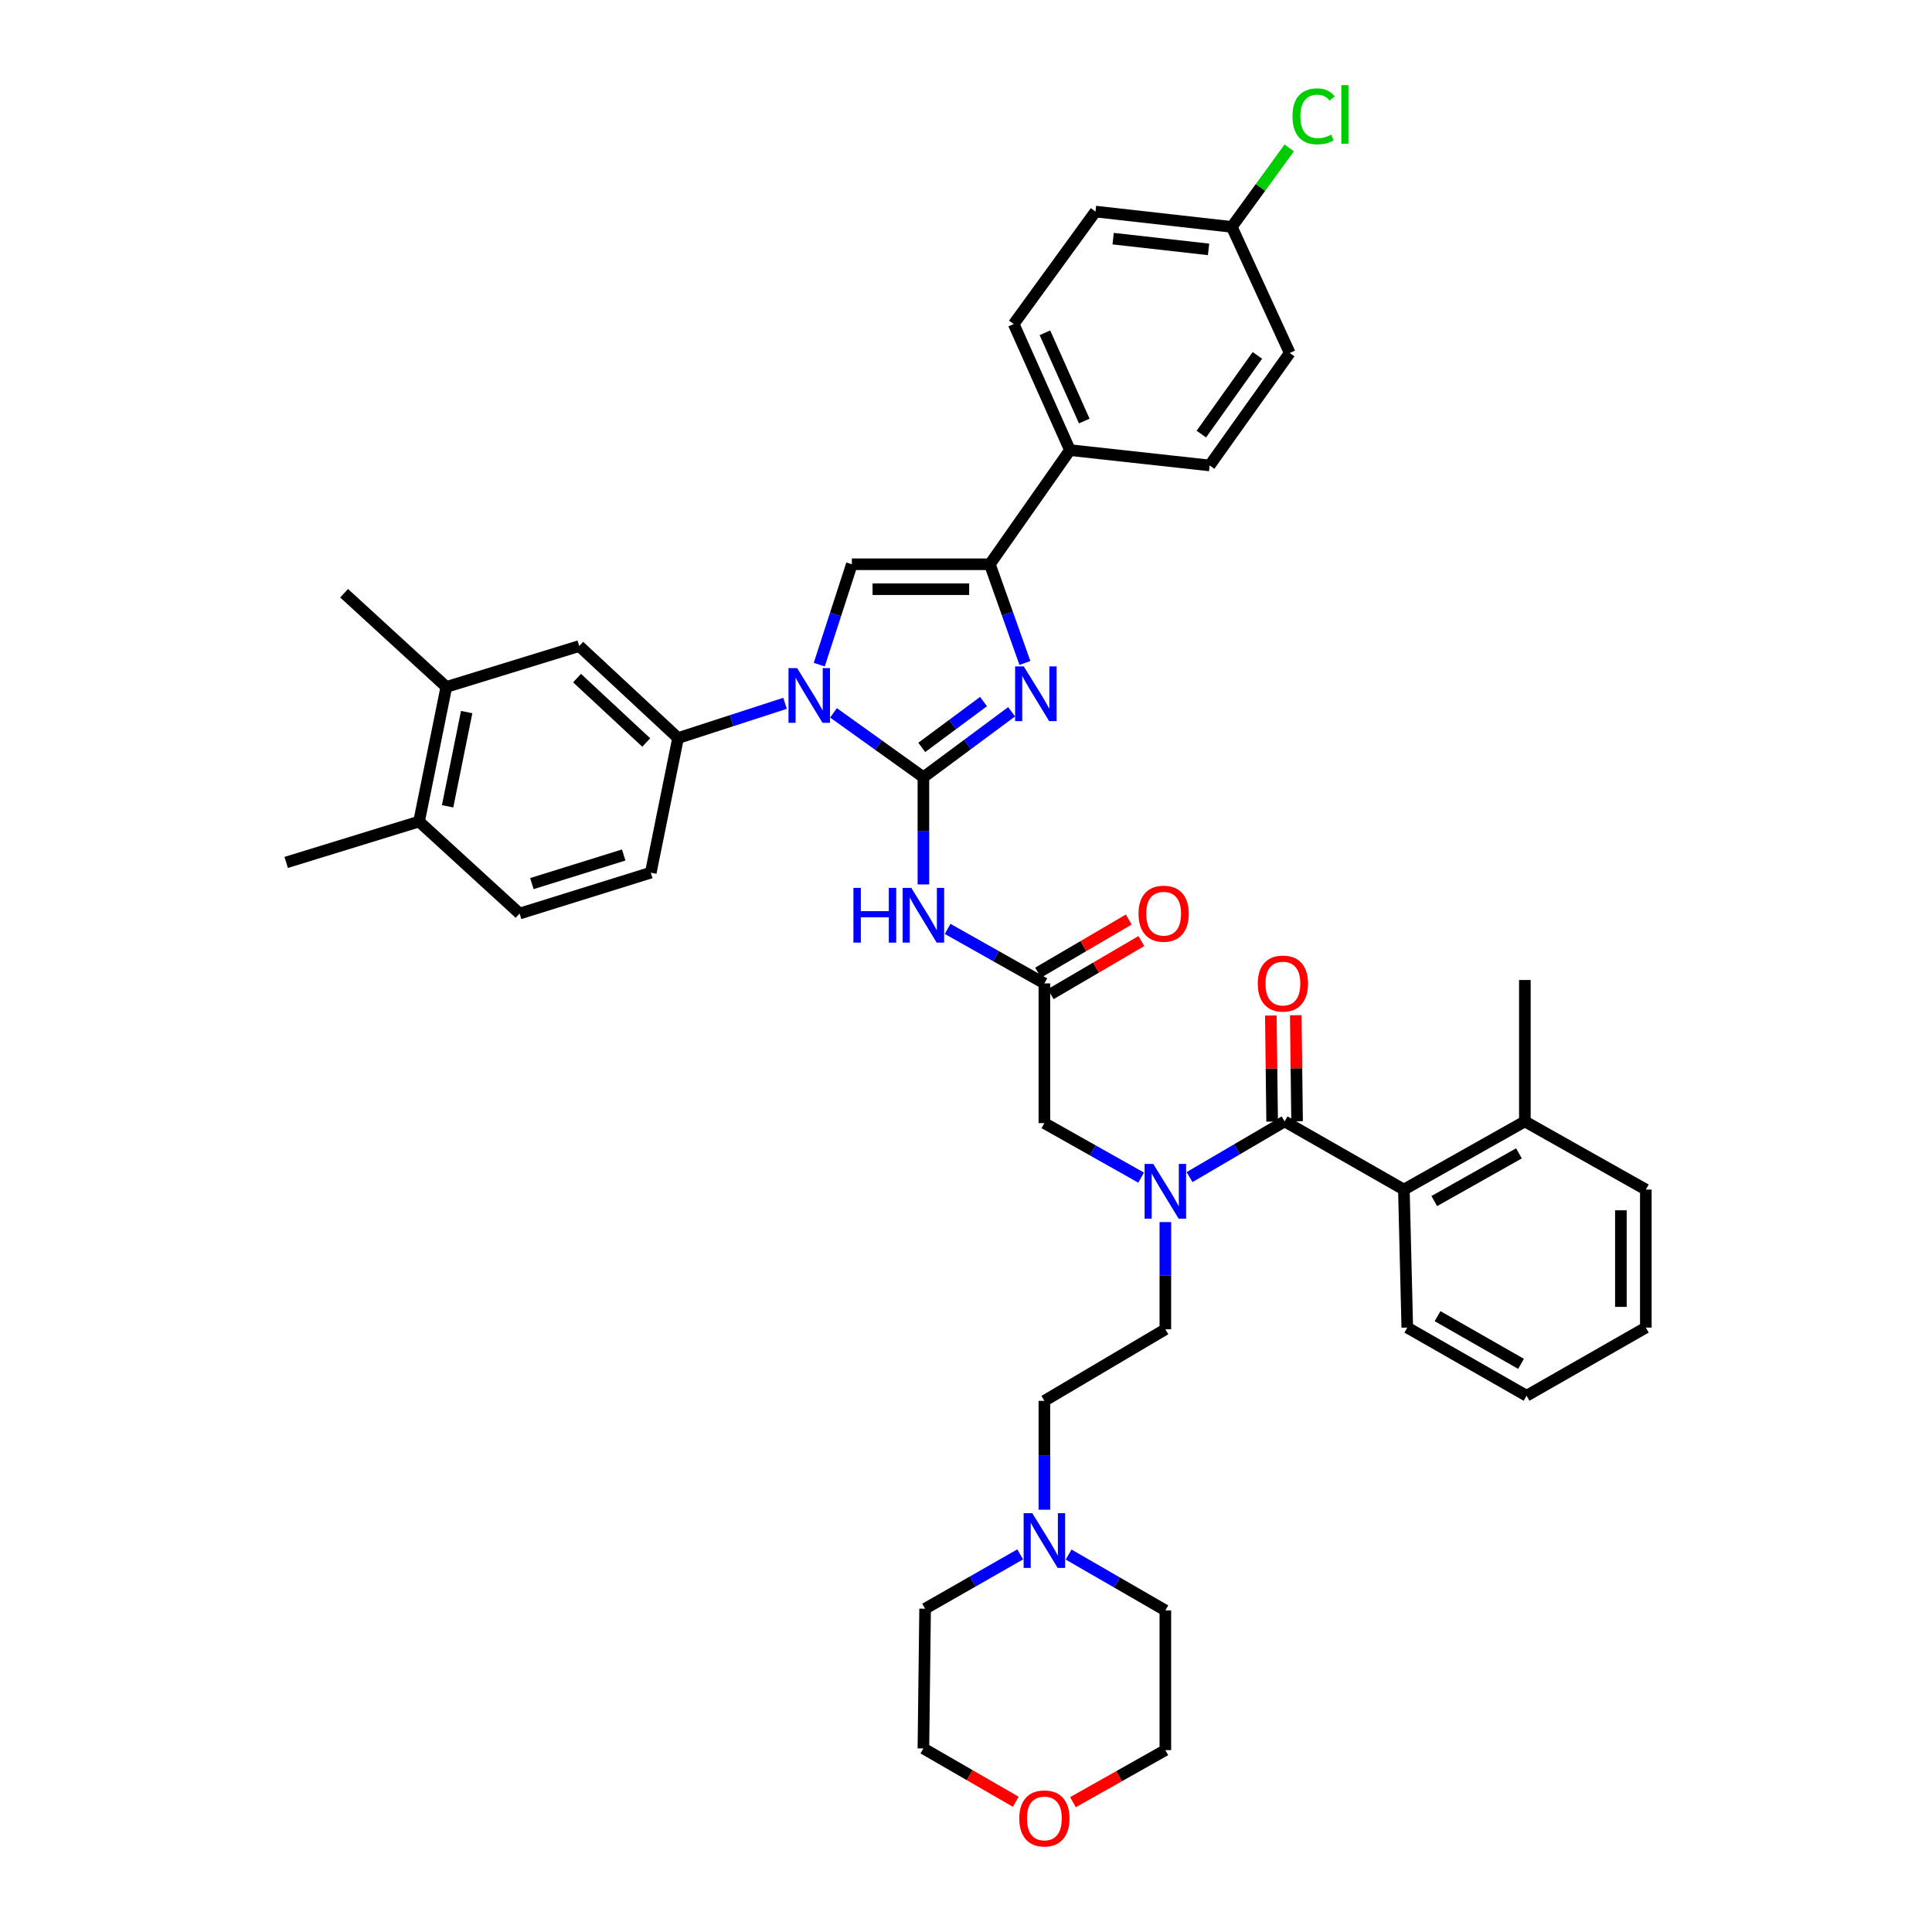 <?xml version='1.0' encoding='iso-8859-1'?>
<svg version='1.1' baseProfile='full'
              xmlns='http://www.w3.org/2000/svg'
                      xmlns:rdkit='http://www.rdkit.org/xml'
                      xmlns:xlink='http://www.w3.org/1999/xlink'
                  xml:space='preserve'
width='1000px' height='1000px' viewBox='0 0 1000 1000'>
<!-- END OF HEADER -->
<rect style='opacity:1.0;fill:#FFFFFF;stroke:none' width='1000' height='1000' x='0' y='0'> </rect>
<path class='bond-0' d='M 590.646,609.54 L 565.608,595.432' style='fill:none;fill-rule:evenodd;stroke:#0000FF;stroke-width:6px;stroke-linecap:butt;stroke-linejoin:miter;stroke-opacity:1' />
<path class='bond-0' d='M 565.608,595.432 L 540.571,581.325' style='fill:none;fill-rule:evenodd;stroke:#000000;stroke-width:6px;stroke-linecap:butt;stroke-linejoin:miter;stroke-opacity:1' />
<path class='bond-1' d='M 615.712,609.264 L 640.313,594.854' style='fill:none;fill-rule:evenodd;stroke:#0000FF;stroke-width:6px;stroke-linecap:butt;stroke-linejoin:miter;stroke-opacity:1' />
<path class='bond-1' d='M 640.313,594.854 L 664.914,580.443' style='fill:none;fill-rule:evenodd;stroke:#000000;stroke-width:6px;stroke-linecap:butt;stroke-linejoin:miter;stroke-opacity:1' />
<path class='bond-2' d='M 603.183,632.549 L 603.183,660.292' style='fill:none;fill-rule:evenodd;stroke:#0000FF;stroke-width:6px;stroke-linecap:butt;stroke-linejoin:miter;stroke-opacity:1' />
<path class='bond-2' d='M 603.183,660.292 L 603.183,688.036' style='fill:none;fill-rule:evenodd;stroke:#000000;stroke-width:6px;stroke-linecap:butt;stroke-linejoin:miter;stroke-opacity:1' />
<path class='bond-3' d='M 726.644,615.721 L 789.264,580.443' style='fill:none;fill-rule:evenodd;stroke:#000000;stroke-width:6px;stroke-linecap:butt;stroke-linejoin:miter;stroke-opacity:1' />
<path class='bond-3' d='M 742.372,621.675 L 786.206,596.98' style='fill:none;fill-rule:evenodd;stroke:#000000;stroke-width:6px;stroke-linecap:butt;stroke-linejoin:miter;stroke-opacity:1' />
<path class='bond-4' d='M 726.644,615.721 L 728.408,687.154' style='fill:none;fill-rule:evenodd;stroke:#000000;stroke-width:6px;stroke-linecap:butt;stroke-linejoin:miter;stroke-opacity:1' />
<path class='bond-5' d='M 726.644,615.721 L 664.914,580.443' style='fill:none;fill-rule:evenodd;stroke:#000000;stroke-width:6px;stroke-linecap:butt;stroke-linejoin:miter;stroke-opacity:1' />
<path class='bond-6' d='M 671.367,580.363 L 671.028,552.92' style='fill:none;fill-rule:evenodd;stroke:#000000;stroke-width:6px;stroke-linecap:butt;stroke-linejoin:miter;stroke-opacity:1' />
<path class='bond-6' d='M 671.028,552.92 L 670.689,525.477' style='fill:none;fill-rule:evenodd;stroke:#FF0000;stroke-width:6px;stroke-linecap:butt;stroke-linejoin:miter;stroke-opacity:1' />
<path class='bond-6' d='M 658.461,580.522 L 658.122,553.079' style='fill:none;fill-rule:evenodd;stroke:#000000;stroke-width:6px;stroke-linecap:butt;stroke-linejoin:miter;stroke-opacity:1' />
<path class='bond-6' d='M 658.122,553.079 L 657.783,525.636' style='fill:none;fill-rule:evenodd;stroke:#FF0000;stroke-width:6px;stroke-linecap:butt;stroke-linejoin:miter;stroke-opacity:1' />
<path class='bond-7' d='M 789.264,580.443 L 789.264,507.246' style='fill:none;fill-rule:evenodd;stroke:#000000;stroke-width:6px;stroke-linecap:butt;stroke-linejoin:miter;stroke-opacity:1' />
<path class='bond-8' d='M 789.264,580.443 L 851.877,615.721' style='fill:none;fill-rule:evenodd;stroke:#000000;stroke-width:6px;stroke-linecap:butt;stroke-linejoin:miter;stroke-opacity:1' />
<path class='bond-9' d='M 728.408,687.154 L 790.146,722.432' style='fill:none;fill-rule:evenodd;stroke:#000000;stroke-width:6px;stroke-linecap:butt;stroke-linejoin:miter;stroke-opacity:1' />
<path class='bond-9' d='M 744.072,681.239 L 787.289,705.934' style='fill:none;fill-rule:evenodd;stroke:#000000;stroke-width:6px;stroke-linecap:butt;stroke-linejoin:miter;stroke-opacity:1' />
<path class='bond-10' d='M 540.571,781.425 L 540.571,753.251' style='fill:none;fill-rule:evenodd;stroke:#0000FF;stroke-width:6px;stroke-linecap:butt;stroke-linejoin:miter;stroke-opacity:1' />
<path class='bond-10' d='M 540.571,753.251 L 540.571,725.078' style='fill:none;fill-rule:evenodd;stroke:#000000;stroke-width:6px;stroke-linecap:butt;stroke-linejoin:miter;stroke-opacity:1' />
<path class='bond-11' d='M 553.118,804.638 L 578.151,819.092' style='fill:none;fill-rule:evenodd;stroke:#0000FF;stroke-width:6px;stroke-linecap:butt;stroke-linejoin:miter;stroke-opacity:1' />
<path class='bond-11' d='M 578.151,819.092 L 603.183,833.546' style='fill:none;fill-rule:evenodd;stroke:#000000;stroke-width:6px;stroke-linecap:butt;stroke-linejoin:miter;stroke-opacity:1' />
<path class='bond-12' d='M 528.053,804.544 L 503.443,818.604' style='fill:none;fill-rule:evenodd;stroke:#0000FF;stroke-width:6px;stroke-linecap:butt;stroke-linejoin:miter;stroke-opacity:1' />
<path class='bond-12' d='M 503.443,818.604 L 478.833,832.664' style='fill:none;fill-rule:evenodd;stroke:#000000;stroke-width:6px;stroke-linecap:butt;stroke-linejoin:miter;stroke-opacity:1' />
<path class='bond-13' d='M 525.763,932.59 L 501.857,918.788' style='fill:none;fill-rule:evenodd;stroke:#FF0000;stroke-width:6px;stroke-linecap:butt;stroke-linejoin:miter;stroke-opacity:1' />
<path class='bond-13' d='M 501.857,918.788 L 477.951,904.985' style='fill:none;fill-rule:evenodd;stroke:#000000;stroke-width:6px;stroke-linecap:butt;stroke-linejoin:miter;stroke-opacity:1' />
<path class='bond-14' d='M 555.367,932.802 L 579.275,919.331' style='fill:none;fill-rule:evenodd;stroke:#FF0000;stroke-width:6px;stroke-linecap:butt;stroke-linejoin:miter;stroke-opacity:1' />
<path class='bond-14' d='M 579.275,919.331 L 603.183,905.86' style='fill:none;fill-rule:evenodd;stroke:#000000;stroke-width:6px;stroke-linecap:butt;stroke-linejoin:miter;stroke-opacity:1' />
<path class='bond-15' d='M 490.488,480.795 L 515.529,494.903' style='fill:none;fill-rule:evenodd;stroke:#0000FF;stroke-width:6px;stroke-linecap:butt;stroke-linejoin:miter;stroke-opacity:1' />
<path class='bond-15' d='M 515.529,494.903 L 540.571,509.01' style='fill:none;fill-rule:evenodd;stroke:#000000;stroke-width:6px;stroke-linecap:butt;stroke-linejoin:miter;stroke-opacity:1' />
<path class='bond-16' d='M 477.951,457.786 L 477.951,430.043' style='fill:none;fill-rule:evenodd;stroke:#0000FF;stroke-width:6px;stroke-linecap:butt;stroke-linejoin:miter;stroke-opacity:1' />
<path class='bond-16' d='M 477.951,430.043 L 477.951,402.299' style='fill:none;fill-rule:evenodd;stroke:#000000;stroke-width:6px;stroke-linecap:butt;stroke-linejoin:miter;stroke-opacity:1' />
<path class='bond-17' d='M 543.832,514.579 L 567.303,500.83' style='fill:none;fill-rule:evenodd;stroke:#000000;stroke-width:6px;stroke-linecap:butt;stroke-linejoin:miter;stroke-opacity:1' />
<path class='bond-17' d='M 567.303,500.83 L 590.774,487.081' style='fill:none;fill-rule:evenodd;stroke:#FF0000;stroke-width:6px;stroke-linecap:butt;stroke-linejoin:miter;stroke-opacity:1' />
<path class='bond-17' d='M 537.309,503.442 L 560.78,489.693' style='fill:none;fill-rule:evenodd;stroke:#000000;stroke-width:6px;stroke-linecap:butt;stroke-linejoin:miter;stroke-opacity:1' />
<path class='bond-17' d='M 560.78,489.693 L 584.251,475.944' style='fill:none;fill-rule:evenodd;stroke:#FF0000;stroke-width:6px;stroke-linecap:butt;stroke-linejoin:miter;stroke-opacity:1' />
<path class='bond-18' d='M 540.571,509.01 L 540.571,581.325' style='fill:none;fill-rule:evenodd;stroke:#000000;stroke-width:6px;stroke-linecap:butt;stroke-linejoin:miter;stroke-opacity:1' />
<path class='bond-19' d='M 431.423,368.968 L 454.687,385.634' style='fill:none;fill-rule:evenodd;stroke:#0000FF;stroke-width:6px;stroke-linecap:butt;stroke-linejoin:miter;stroke-opacity:1' />
<path class='bond-19' d='M 454.687,385.634 L 477.951,402.299' style='fill:none;fill-rule:evenodd;stroke:#000000;stroke-width:6px;stroke-linecap:butt;stroke-linejoin:miter;stroke-opacity:1' />
<path class='bond-20' d='M 424.043,344.027 L 432.479,318.044' style='fill:none;fill-rule:evenodd;stroke:#0000FF;stroke-width:6px;stroke-linecap:butt;stroke-linejoin:miter;stroke-opacity:1' />
<path class='bond-20' d='M 432.479,318.044 L 440.915,292.061' style='fill:none;fill-rule:evenodd;stroke:#000000;stroke-width:6px;stroke-linecap:butt;stroke-linejoin:miter;stroke-opacity:1' />
<path class='bond-21' d='M 406.341,364.038 L 378.652,373.026' style='fill:none;fill-rule:evenodd;stroke:#0000FF;stroke-width:6px;stroke-linecap:butt;stroke-linejoin:miter;stroke-opacity:1' />
<path class='bond-21' d='M 378.652,373.026 L 350.962,382.014' style='fill:none;fill-rule:evenodd;stroke:#000000;stroke-width:6px;stroke-linecap:butt;stroke-linejoin:miter;stroke-opacity:1' />
<path class='bond-22' d='M 477.951,402.299 L 500.78,385.354' style='fill:none;fill-rule:evenodd;stroke:#000000;stroke-width:6px;stroke-linecap:butt;stroke-linejoin:miter;stroke-opacity:1' />
<path class='bond-22' d='M 500.78,385.354 L 523.608,368.408' style='fill:none;fill-rule:evenodd;stroke:#0000FF;stroke-width:6px;stroke-linecap:butt;stroke-linejoin:miter;stroke-opacity:1' />
<path class='bond-22' d='M 477.106,386.852 L 493.087,374.99' style='fill:none;fill-rule:evenodd;stroke:#000000;stroke-width:6px;stroke-linecap:butt;stroke-linejoin:miter;stroke-opacity:1' />
<path class='bond-22' d='M 493.087,374.99 L 509.067,363.128' style='fill:none;fill-rule:evenodd;stroke:#0000FF;stroke-width:6px;stroke-linecap:butt;stroke-linejoin:miter;stroke-opacity:1' />
<path class='bond-23' d='M 530.498,343.152 L 521.423,317.606' style='fill:none;fill-rule:evenodd;stroke:#0000FF;stroke-width:6px;stroke-linecap:butt;stroke-linejoin:miter;stroke-opacity:1' />
<path class='bond-23' d='M 521.423,317.606 L 512.348,292.061' style='fill:none;fill-rule:evenodd;stroke:#000000;stroke-width:6px;stroke-linecap:butt;stroke-linejoin:miter;stroke-opacity:1' />
<path class='bond-24' d='M 512.348,292.061 L 553.793,232.976' style='fill:none;fill-rule:evenodd;stroke:#000000;stroke-width:6px;stroke-linecap:butt;stroke-linejoin:miter;stroke-opacity:1' />
<path class='bond-25' d='M 512.348,292.061 L 440.915,292.061' style='fill:none;fill-rule:evenodd;stroke:#000000;stroke-width:6px;stroke-linecap:butt;stroke-linejoin:miter;stroke-opacity:1' />
<path class='bond-25' d='M 501.633,304.967 L 451.63,304.967' style='fill:none;fill-rule:evenodd;stroke:#000000;stroke-width:6px;stroke-linecap:butt;stroke-linejoin:miter;stroke-opacity:1' />
<path class='bond-26' d='M 553.793,232.976 L 524.695,167.717' style='fill:none;fill-rule:evenodd;stroke:#000000;stroke-width:6px;stroke-linecap:butt;stroke-linejoin:miter;stroke-opacity:1' />
<path class='bond-26' d='M 561.216,217.931 L 540.848,172.25' style='fill:none;fill-rule:evenodd;stroke:#000000;stroke-width:6px;stroke-linecap:butt;stroke-linejoin:miter;stroke-opacity:1' />
<path class='bond-27' d='M 553.793,232.976 L 626.114,240.914' style='fill:none;fill-rule:evenodd;stroke:#000000;stroke-width:6px;stroke-linecap:butt;stroke-linejoin:miter;stroke-opacity:1' />
<path class='bond-28' d='M 524.695,167.717 L 567.022,109.508' style='fill:none;fill-rule:evenodd;stroke:#000000;stroke-width:6px;stroke-linecap:butt;stroke-linejoin:miter;stroke-opacity:1' />
<path class='bond-29' d='M 231.021,355.562 L 216.91,425.231' style='fill:none;fill-rule:evenodd;stroke:#000000;stroke-width:6px;stroke-linecap:butt;stroke-linejoin:miter;stroke-opacity:1' />
<path class='bond-29' d='M 241.554,368.575 L 231.676,417.343' style='fill:none;fill-rule:evenodd;stroke:#000000;stroke-width:6px;stroke-linecap:butt;stroke-linejoin:miter;stroke-opacity:1' />
<path class='bond-30' d='M 231.021,355.562 L 299.808,334.395' style='fill:none;fill-rule:evenodd;stroke:#000000;stroke-width:6px;stroke-linecap:butt;stroke-linejoin:miter;stroke-opacity:1' />
<path class='bond-31' d='M 231.021,355.562 L 178.11,307.054' style='fill:none;fill-rule:evenodd;stroke:#000000;stroke-width:6px;stroke-linecap:butt;stroke-linejoin:miter;stroke-opacity:1' />
<path class='bond-32' d='M 216.91,425.231 L 268.946,472.85' style='fill:none;fill-rule:evenodd;stroke:#000000;stroke-width:6px;stroke-linecap:butt;stroke-linejoin:miter;stroke-opacity:1' />
<path class='bond-33' d='M 216.91,425.231 L 148.123,446.398' style='fill:none;fill-rule:evenodd;stroke:#000000;stroke-width:6px;stroke-linecap:butt;stroke-linejoin:miter;stroke-opacity:1' />
<path class='bond-34' d='M 299.808,334.395 L 350.962,382.014' style='fill:none;fill-rule:evenodd;stroke:#000000;stroke-width:6px;stroke-linecap:butt;stroke-linejoin:miter;stroke-opacity:1' />
<path class='bond-34' d='M 298.686,350.985 L 334.494,384.318' style='fill:none;fill-rule:evenodd;stroke:#000000;stroke-width:6px;stroke-linecap:butt;stroke-linejoin:miter;stroke-opacity:1' />
<path class='bond-35' d='M 268.946,472.85 L 336.85,451.69' style='fill:none;fill-rule:evenodd;stroke:#000000;stroke-width:6px;stroke-linecap:butt;stroke-linejoin:miter;stroke-opacity:1' />
<path class='bond-35' d='M 275.292,457.353 L 322.825,442.541' style='fill:none;fill-rule:evenodd;stroke:#000000;stroke-width:6px;stroke-linecap:butt;stroke-linejoin:miter;stroke-opacity:1' />
<path class='bond-36' d='M 350.962,382.014 L 336.85,451.69' style='fill:none;fill-rule:evenodd;stroke:#000000;stroke-width:6px;stroke-linecap:butt;stroke-linejoin:miter;stroke-opacity:1' />
<path class='bond-37' d='M 626.114,240.914 L 667.56,182.711' style='fill:none;fill-rule:evenodd;stroke:#000000;stroke-width:6px;stroke-linecap:butt;stroke-linejoin:miter;stroke-opacity:1' />
<path class='bond-37' d='M 621.817,224.697 L 650.829,183.955' style='fill:none;fill-rule:evenodd;stroke:#000000;stroke-width:6px;stroke-linecap:butt;stroke-linejoin:miter;stroke-opacity:1' />
<path class='bond-38' d='M 637.573,117.445 L 667.56,182.711' style='fill:none;fill-rule:evenodd;stroke:#000000;stroke-width:6px;stroke-linecap:butt;stroke-linejoin:miter;stroke-opacity:1' />
<path class='bond-39' d='M 637.573,117.445 L 652.434,97.013' style='fill:none;fill-rule:evenodd;stroke:#000000;stroke-width:6px;stroke-linecap:butt;stroke-linejoin:miter;stroke-opacity:1' />
<path class='bond-39' d='M 652.434,97.013 L 667.295,76.582' style='fill:none;fill-rule:evenodd;stroke:#00CC00;stroke-width:6px;stroke-linecap:butt;stroke-linejoin:miter;stroke-opacity:1' />
<path class='bond-40' d='M 637.573,117.445 L 567.022,109.508' style='fill:none;fill-rule:evenodd;stroke:#000000;stroke-width:6px;stroke-linecap:butt;stroke-linejoin:miter;stroke-opacity:1' />
<path class='bond-40' d='M 625.547,129.081 L 576.162,123.524' style='fill:none;fill-rule:evenodd;stroke:#000000;stroke-width:6px;stroke-linecap:butt;stroke-linejoin:miter;stroke-opacity:1' />
<path class='bond-41' d='M 540.571,725.078 L 603.183,688.036' style='fill:none;fill-rule:evenodd;stroke:#000000;stroke-width:6px;stroke-linecap:butt;stroke-linejoin:miter;stroke-opacity:1' />
<path class='bond-42' d='M 603.183,833.546 L 603.183,905.86' style='fill:none;fill-rule:evenodd;stroke:#000000;stroke-width:6px;stroke-linecap:butt;stroke-linejoin:miter;stroke-opacity:1' />
<path class='bond-43' d='M 478.833,832.664 L 477.951,904.985' style='fill:none;fill-rule:evenodd;stroke:#000000;stroke-width:6px;stroke-linecap:butt;stroke-linejoin:miter;stroke-opacity:1' />
<path class='bond-44' d='M 851.877,615.721 L 851.877,687.154' style='fill:none;fill-rule:evenodd;stroke:#000000;stroke-width:6px;stroke-linecap:butt;stroke-linejoin:miter;stroke-opacity:1' />
<path class='bond-44' d='M 838.97,626.436 L 838.97,676.439' style='fill:none;fill-rule:evenodd;stroke:#000000;stroke-width:6px;stroke-linecap:butt;stroke-linejoin:miter;stroke-opacity:1' />
<path class='bond-45' d='M 790.146,722.432 L 851.877,687.154' style='fill:none;fill-rule:evenodd;stroke:#000000;stroke-width:6px;stroke-linecap:butt;stroke-linejoin:miter;stroke-opacity:1' />
<path  class='atom-0' d='M 596.923 602.443
L 606.203 617.443
Q 607.123 618.923, 608.603 621.603
Q 610.083 624.283, 610.163 624.443
L 610.163 602.443
L 613.923 602.443
L 613.923 630.763
L 610.043 630.763
L 600.083 614.363
Q 598.923 612.443, 597.683 610.243
Q 596.483 608.043, 596.123 607.363
L 596.123 630.763
L 592.443 630.763
L 592.443 602.443
L 596.923 602.443
' fill='#0000FF'/>
<path  class='atom-3' d='M 651.032 509.09
Q 651.032 502.29, 654.392 498.49
Q 657.752 494.69, 664.032 494.69
Q 670.312 494.69, 673.672 498.49
Q 677.032 502.29, 677.032 509.09
Q 677.032 515.97, 673.632 519.89
Q 670.232 523.77, 664.032 523.77
Q 657.792 523.77, 654.392 519.89
Q 651.032 516.01, 651.032 509.09
M 664.032 520.57
Q 668.352 520.57, 670.672 517.69
Q 673.032 514.77, 673.032 509.09
Q 673.032 503.53, 670.672 500.73
Q 668.352 497.89, 664.032 497.89
Q 659.712 497.89, 657.352 500.69
Q 655.032 503.49, 655.032 509.09
Q 655.032 514.81, 657.352 517.69
Q 659.712 520.57, 664.032 520.57
' fill='#FF0000'/>
<path  class='atom-6' d='M 534.311 783.232
L 543.591 798.232
Q 544.511 799.712, 545.991 802.392
Q 547.471 805.072, 547.551 805.232
L 547.551 783.232
L 551.311 783.232
L 551.311 811.552
L 547.431 811.552
L 537.471 795.152
Q 536.311 793.232, 535.071 791.032
Q 533.871 788.832, 533.511 788.152
L 533.511 811.552
L 529.831 811.552
L 529.831 783.232
L 534.311 783.232
' fill='#0000FF'/>
<path  class='atom-7' d='M 527.571 941.219
Q 527.571 934.419, 530.931 930.619
Q 534.291 926.819, 540.571 926.819
Q 546.851 926.819, 550.211 930.619
Q 553.571 934.419, 553.571 941.219
Q 553.571 948.099, 550.171 952.019
Q 546.771 955.899, 540.571 955.899
Q 534.331 955.899, 530.931 952.019
Q 527.571 948.139, 527.571 941.219
M 540.571 952.699
Q 544.891 952.699, 547.211 949.819
Q 549.571 946.899, 549.571 941.219
Q 549.571 935.659, 547.211 932.859
Q 544.891 930.019, 540.571 930.019
Q 536.251 930.019, 533.891 932.819
Q 531.571 935.619, 531.571 941.219
Q 531.571 946.939, 533.891 949.819
Q 536.251 952.699, 540.571 952.699
' fill='#FF0000'/>
<path  class='atom-8' d='M 441.731 459.572
L 445.571 459.572
L 445.571 471.612
L 460.051 471.612
L 460.051 459.572
L 463.891 459.572
L 463.891 487.892
L 460.051 487.892
L 460.051 474.812
L 445.571 474.812
L 445.571 487.892
L 441.731 487.892
L 441.731 459.572
' fill='#0000FF'/>
<path  class='atom-8' d='M 471.691 459.572
L 480.971 474.572
Q 481.891 476.052, 483.371 478.732
Q 484.851 481.412, 484.931 481.572
L 484.931 459.572
L 488.691 459.572
L 488.691 487.892
L 484.811 487.892
L 474.851 471.492
Q 473.691 469.572, 472.451 467.372
Q 471.251 465.172, 470.891 464.492
L 470.891 487.892
L 467.211 487.892
L 467.211 459.572
L 471.691 459.572
' fill='#0000FF'/>
<path  class='atom-10' d='M 589.301 472.93
Q 589.301 466.13, 592.661 462.33
Q 596.021 458.53, 602.301 458.53
Q 608.581 458.53, 611.941 462.33
Q 615.301 466.13, 615.301 472.93
Q 615.301 479.81, 611.901 483.73
Q 608.501 487.61, 602.301 487.61
Q 596.061 487.61, 592.661 483.73
Q 589.301 479.85, 589.301 472.93
M 602.301 484.41
Q 606.621 484.41, 608.941 481.53
Q 611.301 478.61, 611.301 472.93
Q 611.301 467.37, 608.941 464.57
Q 606.621 461.73, 602.301 461.73
Q 597.981 461.73, 595.621 464.53
Q 593.301 467.33, 593.301 472.93
Q 593.301 478.65, 595.621 481.53
Q 597.981 484.41, 602.301 484.41
' fill='#FF0000'/>
<path  class='atom-12' d='M 412.606 345.812
L 421.886 360.812
Q 422.806 362.292, 424.286 364.972
Q 425.766 367.652, 425.846 367.812
L 425.846 345.812
L 429.606 345.812
L 429.606 374.132
L 425.726 374.132
L 415.766 357.732
Q 414.606 355.812, 413.366 353.612
Q 412.166 351.412, 411.806 350.732
L 411.806 374.132
L 408.126 374.132
L 408.126 345.812
L 412.606 345.812
' fill='#0000FF'/>
<path  class='atom-14' d='M 529.901 344.93
L 539.181 359.93
Q 540.101 361.41, 541.581 364.09
Q 543.061 366.77, 543.141 366.93
L 543.141 344.93
L 546.901 344.93
L 546.901 373.25
L 543.021 373.25
L 533.061 356.85
Q 531.901 354.93, 530.661 352.73
Q 529.461 350.53, 529.101 349.85
L 529.101 373.25
L 525.421 373.25
L 525.421 344.93
L 529.901 344.93
' fill='#0000FF'/>
<path  class='atom-31' d='M 668.987 60.222
Q 668.987 53.182, 672.267 49.502
Q 675.587 45.782, 681.867 45.782
Q 687.707 45.782, 690.827 49.903
L 688.187 52.062
Q 685.907 49.062, 681.867 49.062
Q 677.587 49.062, 675.307 51.943
Q 673.067 54.782, 673.067 60.222
Q 673.067 65.823, 675.387 68.703
Q 677.747 71.582, 682.307 71.582
Q 685.427 71.582, 689.067 69.703
L 690.187 72.703
Q 688.707 73.662, 686.467 74.222
Q 684.227 74.782, 681.747 74.782
Q 675.587 74.782, 672.267 71.022
Q 668.987 67.263, 668.987 60.222
' fill='#00CC00'/>
<path  class='atom-31' d='M 694.267 44.062
L 697.947 44.062
L 697.947 74.422
L 694.267 74.422
L 694.267 44.062
' fill='#00CC00'/>
</svg>
